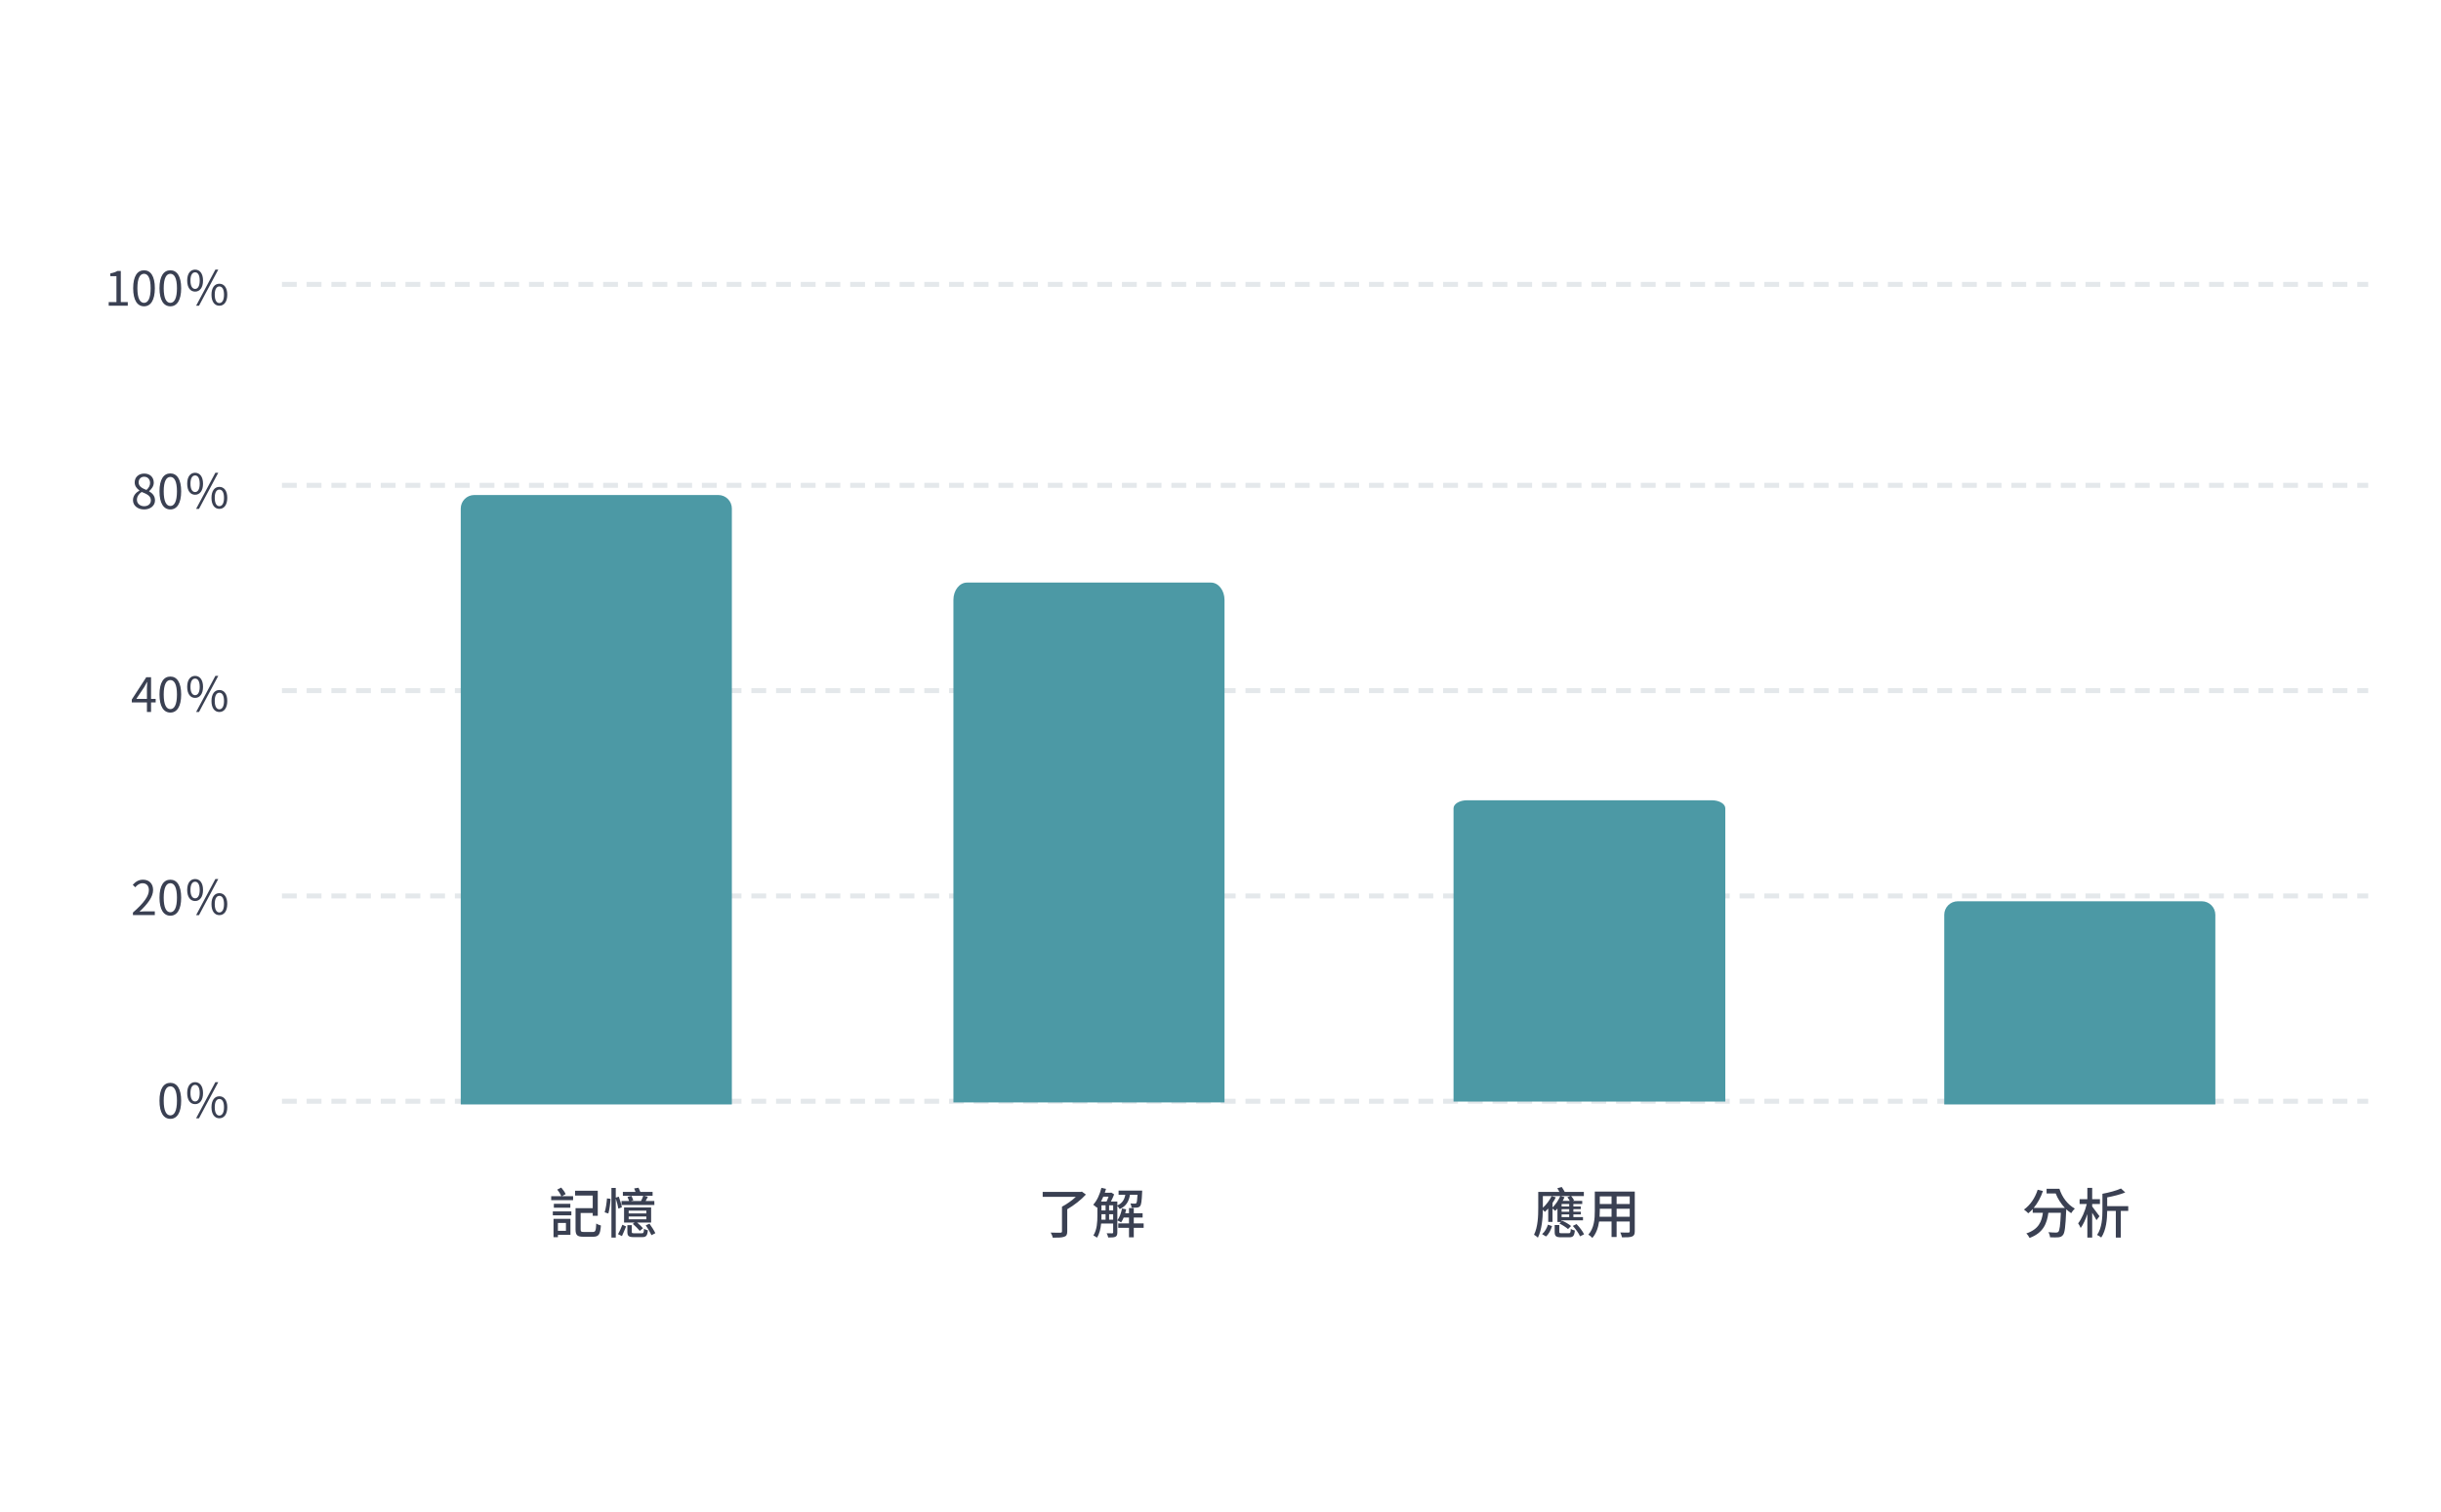 <svg width="494" height="306" viewBox="0 0 494 306" fill="none" xmlns="http://www.w3.org/2000/svg">
<rect width="494" height="306" fill="white"/>
<path d="M22 61.883H25.86V61.154H24.448V54.85H23.776C23.392 55.071 22.941 55.234 22.317 55.349V55.906H23.565V61.154H22V61.883ZM29.15 62.008C30.485 62.008 31.339 60.789 31.339 58.343C31.339 55.906 30.485 54.716 29.15 54.716C27.806 54.716 26.951 55.896 26.951 58.343C26.951 60.789 27.806 62.008 29.15 62.008ZM29.15 61.307C28.344 61.307 27.806 60.415 27.806 58.343C27.806 56.289 28.344 55.426 29.15 55.426C29.947 55.426 30.485 56.289 30.485 58.343C30.485 60.415 29.947 61.307 29.15 61.307ZM34.476 62.008C35.811 62.008 36.665 60.789 36.665 58.343C36.665 55.906 35.811 54.716 34.476 54.716C33.132 54.716 32.277 55.896 32.277 58.343C32.277 60.789 33.132 62.008 34.476 62.008ZM34.476 61.307C33.669 61.307 33.132 60.415 33.132 58.343C33.132 56.289 33.669 55.426 34.476 55.426C35.273 55.426 35.811 56.289 35.811 58.343C35.811 60.415 35.273 61.307 34.476 61.307ZM39.485 59.033C40.445 59.033 41.089 58.218 41.089 56.798C41.089 55.387 40.445 54.581 39.485 54.581C38.515 54.581 37.882 55.387 37.882 56.798C37.882 58.218 38.515 59.033 39.485 59.033ZM39.485 58.487C38.928 58.487 38.544 57.92 38.544 56.798C38.544 55.666 38.928 55.128 39.485 55.128C40.042 55.128 40.416 55.666 40.416 56.798C40.416 57.92 40.042 58.487 39.485 58.487ZM44.391 61.893C45.361 61.893 45.995 61.077 45.995 59.657C45.995 58.247 45.361 57.441 44.391 57.441C43.431 57.441 42.798 58.247 42.798 59.657C42.798 61.077 43.431 61.893 44.391 61.893ZM44.391 61.346C43.834 61.346 43.46 60.78 43.46 59.657C43.46 58.535 43.834 57.988 44.391 57.988C44.958 57.988 45.332 58.535 45.332 59.657C45.332 60.78 44.958 61.346 44.391 61.346ZM39.687 61.893H40.272L44.171 54.581H43.585L39.687 61.893Z" fill="#3A4052"/>
<path d="M29.16 103.129C30.485 103.129 31.368 102.333 31.368 101.306C31.368 100.347 30.792 99.819 30.177 99.464V99.416C30.6 99.09 31.119 98.456 31.119 97.718C31.119 96.633 30.389 95.866 29.189 95.866C28.084 95.866 27.259 96.576 27.259 97.65C27.259 98.389 27.691 98.917 28.209 99.272V99.32C27.566 99.665 26.913 100.318 26.913 101.258C26.913 102.342 27.864 103.129 29.16 103.129ZM29.64 99.186C28.814 98.859 28.056 98.495 28.056 97.65C28.056 96.969 28.526 96.509 29.169 96.509C29.928 96.509 30.37 97.075 30.37 97.766C30.37 98.284 30.12 98.763 29.64 99.186ZM29.179 102.477C28.334 102.477 27.71 101.93 27.71 101.181C27.71 100.51 28.104 99.953 28.67 99.589C29.669 99.992 30.533 100.347 30.533 101.287C30.533 101.987 29.985 102.477 29.179 102.477ZM34.476 103.129C35.811 103.129 36.665 101.911 36.665 99.464C36.665 97.027 35.811 95.837 34.476 95.837C33.132 95.837 32.277 97.017 32.277 99.464C32.277 101.911 33.132 103.129 34.476 103.129ZM34.476 102.429C33.669 102.429 33.132 101.536 33.132 99.464C33.132 97.41 33.669 96.547 34.476 96.547C35.273 96.547 35.811 97.41 35.811 99.464C35.811 101.536 35.273 102.429 34.476 102.429ZM39.485 100.155C40.445 100.155 41.089 99.339 41.089 97.919C41.089 96.509 40.445 95.703 39.485 95.703C38.515 95.703 37.882 96.509 37.882 97.919C37.882 99.339 38.515 100.155 39.485 100.155ZM39.485 99.608C38.928 99.608 38.544 99.042 38.544 97.919C38.544 96.787 38.928 96.25 39.485 96.25C40.042 96.25 40.416 96.787 40.416 97.919C40.416 99.042 40.042 99.608 39.485 99.608ZM44.391 103.014C45.361 103.014 45.995 102.198 45.995 100.778C45.995 99.368 45.361 98.562 44.391 98.562C43.431 98.562 42.797 99.368 42.797 100.778C42.797 102.198 43.431 103.014 44.391 103.014ZM44.391 102.467C43.834 102.467 43.46 101.901 43.46 100.778C43.46 99.656 43.834 99.109 44.391 99.109C44.958 99.109 45.332 99.656 45.332 100.778C45.332 101.901 44.958 102.467 44.391 102.467ZM39.687 103.014H40.272L44.171 95.703H43.585L39.687 103.014Z" fill="#3A4052"/>
<path d="M27.585 141.487L29.189 139.088C29.39 138.743 29.582 138.397 29.755 138.052H29.794C29.774 138.417 29.736 138.983 29.736 139.328V141.487H27.585ZM31.503 141.487H30.571V137.093H29.602L26.673 141.612V142.187H29.736V144.126H30.571V142.187H31.503V141.487ZM34.476 144.25C35.811 144.25 36.665 143.032 36.665 140.585C36.665 138.148 35.811 136.958 34.476 136.958C33.132 136.958 32.277 138.138 32.277 140.585C32.277 143.032 33.132 144.25 34.476 144.25ZM34.476 143.55C33.669 143.55 33.132 142.658 33.132 140.585C33.132 138.532 33.669 137.668 34.476 137.668C35.273 137.668 35.811 138.532 35.811 140.585C35.811 142.658 35.273 143.55 34.476 143.55ZM39.485 141.276C40.445 141.276 41.089 140.46 41.089 139.04C41.089 137.63 40.445 136.824 39.485 136.824C38.515 136.824 37.882 137.63 37.882 139.04C37.882 140.46 38.515 141.276 39.485 141.276ZM39.485 140.729C38.928 140.729 38.544 140.163 38.544 139.04C38.544 137.908 38.928 137.371 39.485 137.371C40.042 137.371 40.416 137.908 40.416 139.04C40.416 140.163 40.042 140.729 39.485 140.729ZM44.392 144.135C45.361 144.135 45.995 143.32 45.995 141.9C45.995 140.489 45.361 139.683 44.392 139.683C43.431 139.683 42.798 140.489 42.798 141.9C42.798 143.32 43.431 144.135 44.392 144.135ZM44.392 143.588C43.835 143.588 43.46 143.022 43.46 141.9C43.46 140.777 43.835 140.23 44.392 140.23C44.958 140.23 45.332 140.777 45.332 141.9C45.332 143.022 44.958 143.588 44.392 143.588ZM39.687 144.135H40.272L44.171 136.824H43.585L39.687 144.135Z" fill="#3A4052"/>
<path d="M26.903 185.247H31.33V184.489H29.381C29.025 184.489 28.593 184.527 28.228 184.556C29.88 182.992 30.984 181.563 30.984 180.162C30.984 178.905 30.197 178.08 28.939 178.08C28.046 178.08 27.441 178.492 26.865 179.116L27.374 179.615C27.758 179.154 28.257 178.799 28.833 178.799C29.707 178.799 30.13 179.385 30.13 180.191C30.13 181.4 29.112 182.8 26.903 184.729V185.247ZM34.476 185.372C35.811 185.372 36.665 184.153 36.665 181.707C36.665 179.269 35.811 178.08 34.476 178.08C33.132 178.08 32.277 179.26 32.277 181.707C32.277 184.153 33.132 185.372 34.476 185.372ZM34.476 184.671C33.669 184.671 33.132 183.779 33.132 181.707C33.132 179.653 33.669 178.79 34.476 178.79C35.273 178.79 35.811 179.653 35.811 181.707C35.811 183.779 35.273 184.671 34.476 184.671ZM39.485 182.397C40.445 182.397 41.089 181.582 41.089 180.162C41.089 178.751 40.445 177.945 39.485 177.945C38.515 177.945 37.882 178.751 37.882 180.162C37.882 181.582 38.515 182.397 39.485 182.397ZM39.485 181.85C38.928 181.85 38.544 181.284 38.544 180.162C38.544 179.03 38.928 178.492 39.485 178.492C40.042 178.492 40.416 179.03 40.416 180.162C40.416 181.284 40.042 181.85 39.485 181.85ZM44.391 185.257C45.361 185.257 45.995 184.441 45.995 183.021C45.995 181.611 45.361 180.805 44.391 180.805C43.431 180.805 42.798 181.611 42.798 183.021C42.798 184.441 43.431 185.257 44.391 185.257ZM44.391 184.71C43.834 184.71 43.46 184.144 43.46 183.021C43.46 181.898 43.834 181.352 44.391 181.352C44.958 181.352 45.332 181.898 45.332 183.021C45.332 184.144 44.958 184.71 44.391 184.71ZM39.687 185.257H40.272L44.171 177.945H43.585L39.687 185.257Z" fill="#3A4052"/>
<path d="M34.476 226.493C35.811 226.493 36.665 225.274 36.665 222.828C36.665 220.391 35.811 219.201 34.476 219.201C33.132 219.201 32.277 220.381 32.277 222.828C32.277 225.274 33.132 226.493 34.476 226.493ZM34.476 225.793C33.67 225.793 33.132 224.9 33.132 222.828C33.132 220.774 33.67 219.911 34.476 219.911C35.273 219.911 35.811 220.774 35.811 222.828C35.811 224.9 35.273 225.793 34.476 225.793ZM39.485 223.519C40.445 223.519 41.089 222.703 41.089 221.283C41.089 219.872 40.445 219.067 39.485 219.067C38.515 219.067 37.882 219.872 37.882 221.283C37.882 222.703 38.515 223.519 39.485 223.519ZM39.485 222.972C38.928 222.972 38.544 222.406 38.544 221.283C38.544 220.151 38.928 219.613 39.485 219.613C40.042 219.613 40.416 220.151 40.416 221.283C40.416 222.406 40.042 222.972 39.485 222.972ZM44.392 226.378C45.361 226.378 45.995 225.562 45.995 224.142C45.995 222.732 45.361 221.926 44.392 221.926C43.431 221.926 42.798 222.732 42.798 224.142C42.798 225.562 43.431 226.378 44.392 226.378ZM44.392 225.831C43.835 225.831 43.46 225.265 43.46 224.142C43.46 223.02 43.835 222.473 44.392 222.473C44.958 222.473 45.332 223.02 45.332 224.142C45.332 225.265 44.958 225.831 44.392 225.831ZM39.687 226.378H40.272L44.171 219.067H43.585L39.687 226.378Z" fill="#3A4052"/>
<path d="M57.557 57.57H478.772" stroke="#919EAB" stroke-opacity="0.24" stroke-linecap="square" stroke-dasharray="2 3"/>
<path d="M57.557 98.248H478.772" stroke="#919EAB" stroke-opacity="0.24" stroke-linecap="square" stroke-dasharray="2 3"/>
<path d="M57.557 139.81H478.772" stroke="#919EAB" stroke-opacity="0.24" stroke-linecap="square" stroke-dasharray="2 3"/>
<path d="M57.557 181.372H478.772" stroke="#919EAB" stroke-opacity="0.24" stroke-linecap="square" stroke-dasharray="2 3"/>
<path d="M57.557 222.934H478.772" stroke="#919EAB" stroke-opacity="0.24" stroke-linecap="square" stroke-dasharray="2 3"/>
<path d="M114.533 247.565V249.155H112.909V247.565H114.533ZM115.444 246.743H112.02V250.449H112.909V249.977H115.444V246.743ZM111.877 246.03H115.63V245.229H111.877V246.03ZM112.086 243.694V244.484H115.422V243.694H112.086ZM114.478 241.731C114.313 241.347 113.94 240.81 113.578 240.404L112.766 240.821C113.106 241.216 113.446 241.775 113.611 242.148H111.548V242.959H115.981V242.148H113.721L114.478 241.731ZM118.165 249.396C117.605 249.396 117.507 249.309 117.507 248.87V245.547H119.954V246.118H120.974V241.04H116.387V242.016H119.954V244.582H116.475V248.881C116.475 250.054 116.848 250.361 118.055 250.361H120.052C121.183 250.361 121.479 249.857 121.611 248.08C121.336 248.026 120.897 247.85 120.667 247.675C120.601 249.133 120.513 249.396 119.965 249.396H118.165ZM132.419 243.124H130.663C130.795 242.861 130.949 242.565 131.113 242.269L130.323 242.071H132.068V241.282H129.588C129.489 241.008 129.336 240.69 129.215 240.437L128.337 240.58C128.436 240.799 128.535 241.04 128.611 241.282H126.055V242.071H130.181C130.071 242.378 129.906 242.795 129.731 243.124H127.69L128.173 242.97C128.096 242.751 127.931 242.367 127.799 242.093L126.998 242.301C127.108 242.543 127.24 242.872 127.317 243.124H125.78V243.924H132.43L132.419 243.124ZM130.806 245.646H127.229V245.076H130.806V245.646ZM130.806 246.83H127.229V246.26H130.806V246.83ZM131.772 244.429H126.296V247.488H128.414L128.063 247.751C128.546 248.157 129.171 248.782 129.478 249.177L130.126 248.64C129.873 248.322 129.391 247.872 128.941 247.488H131.772V244.429ZM123.114 245.657C123.355 244.824 123.52 243.563 123.553 242.685L122.84 242.598C122.774 243.453 122.609 244.67 122.368 245.416L123.114 245.657ZM125.857 244.396C125.758 243.859 125.484 242.948 125.232 242.247L124.617 242.444V240.481H123.739V250.537H124.617V242.63C124.848 243.321 125.067 244.166 125.144 244.67L125.857 244.396ZM125.868 250.23C126.142 249.659 126.472 248.826 126.702 248.278L125.956 247.927C125.736 248.486 125.385 249.309 125.067 249.835L125.868 250.23ZM128.37 249.659C127.931 249.659 127.854 249.627 127.854 249.374V248.015H126.965V249.374C126.965 250.197 127.218 250.438 128.271 250.438H129.972C130.762 250.438 131.015 250.153 131.113 249.056C130.872 249.001 130.521 248.881 130.334 248.749C130.29 249.55 130.225 249.659 129.873 249.659H128.37ZM130.685 248.047C131.102 248.662 131.607 249.506 131.849 250.043L132.628 249.638C132.386 249.122 131.881 248.333 131.443 247.719L130.685 248.047Z" fill="#3A4052"/>
<path d="M218.947 241.227L218.717 241.282H211.014V242.29H217.718C216.95 243.014 215.875 243.782 214.92 244.275V249.276C214.92 249.473 214.832 249.528 214.602 249.539C214.35 249.55 213.494 249.55 212.638 249.517C212.802 249.791 213 250.251 213.044 250.548C214.13 250.558 214.876 250.537 215.348 250.372C215.82 250.23 215.985 249.922 215.985 249.297V244.791C217.334 244.023 218.794 242.883 219.759 241.819L218.947 241.227ZM224.456 246.907V245.799H225.279V246.907H224.456ZM222.909 245.799H223.743V246.907H222.898C222.909 246.633 222.909 246.37 222.909 246.117V245.799ZM224.346 242.247C224.225 242.586 224.083 242.948 223.94 243.233H222.821C222.985 242.926 223.139 242.586 223.282 242.247H224.346ZM224.456 244.001H225.279V245.043H224.456V244.001ZM222.909 244.001H223.743V245.043H222.909V244.001ZM230.206 241.863C230.151 242.981 230.074 243.431 229.953 243.562C229.888 243.65 229.8 243.672 229.657 243.661C229.504 243.661 229.152 243.661 228.768 243.617C228.889 243.847 228.977 244.198 228.999 244.462C229.438 244.484 229.877 244.484 230.107 244.451C230.392 244.418 230.579 244.341 230.733 244.144C230.963 243.88 231.062 243.146 231.139 241.369C231.15 241.26 231.15 241.018 231.15 241.018H226.376V241.863H227.737C227.561 242.795 227.166 243.562 226.124 244.023V243.233H224.818C225.059 242.773 225.301 242.247 225.476 241.786L224.884 241.413L224.741 241.457H223.589C223.677 241.194 223.754 240.931 223.83 240.667L222.898 240.459C222.579 241.786 221.998 243.058 221.241 243.88C221.449 244.012 221.822 244.33 221.987 244.484L222.086 244.363V246.106C222.086 247.335 222.009 248.947 221.274 250.098C221.471 250.186 221.844 250.416 221.998 250.548C222.514 249.758 222.744 248.705 222.843 247.685H225.279V249.473C225.279 249.615 225.224 249.659 225.081 249.67C224.95 249.67 224.489 249.67 223.962 249.659C224.094 249.879 224.236 250.284 224.28 250.515C224.994 250.515 225.432 250.504 225.74 250.361C226.036 250.208 226.124 249.922 226.124 249.484V244.122C226.31 244.297 226.508 244.571 226.607 244.758C227.956 244.155 228.461 243.146 228.681 241.863H230.206ZM231.446 247.664H229.449V246.479H231.237V245.602H229.449V244.549H228.483V245.602H227.715C227.792 245.339 227.858 245.076 227.912 244.812L227.067 244.637C226.892 245.547 226.574 246.435 226.124 247.049C226.332 247.137 226.716 247.324 226.892 247.455C227.078 247.181 227.254 246.852 227.408 246.479H228.483V247.664H226.31V248.552H228.483V250.482H229.449V248.552H231.446V247.664Z" fill="#3A4052"/>
<path d="M312.864 250.306C313.49 249.802 313.852 248.969 314.093 248.201L313.27 247.916C313.051 248.607 312.645 249.363 312.085 249.824L312.864 250.306ZM314.005 242.137C313.599 242.992 312.941 243.859 312.239 244.484V242.126H315.761C315.399 242.97 314.817 243.837 314.192 244.44V243.519C314.444 243.157 314.675 242.773 314.85 242.378L314.005 242.137ZM316.244 243.102C316.386 242.861 316.507 242.597 316.617 242.345L315.838 242.126H317.813L317.198 242.367C317.374 242.586 317.561 242.861 317.692 243.102H316.244ZM317.572 244.231H316.035V243.738H317.572V244.231ZM317.572 245.295H316.035V244.78H317.572V245.295ZM317.572 246.381H316.035V245.843H317.572V246.381ZM315.19 247.368H315.915L315.585 247.675C316.211 247.982 316.957 248.464 317.33 248.804L317.945 248.19C317.561 247.85 316.793 247.4 316.178 247.126L316.035 247.258V247.039H320.359V246.381H318.417V245.843H319.931V245.295H318.417V244.78H319.909V244.231H318.417V243.738H320.205V243.102H318.296L318.559 242.981C318.438 242.74 318.197 242.389 317.967 242.126H320.534V241.282H316.661C316.496 240.964 316.277 240.58 316.046 240.284L315.157 240.547C315.311 240.766 315.454 241.018 315.585 241.282H311.306V244.505C311.306 246.117 311.24 248.376 310.45 249.955C310.658 250.054 311.064 250.372 311.229 250.548C312.03 248.958 312.217 246.6 312.239 244.889C312.392 245.032 312.557 245.218 312.645 245.328C312.875 245.12 313.095 244.9 313.325 244.648V247.357H314.192V244.648C314.389 244.802 314.642 245.01 314.751 245.12C314.894 244.988 315.048 244.823 315.19 244.648V247.368ZM316.057 249.648C315.64 249.648 315.564 249.615 315.564 249.363V247.993H314.631V249.374C314.631 250.23 314.883 250.471 315.937 250.471H317.55C318.34 250.471 318.614 250.208 318.713 249.1C318.471 249.045 318.087 248.914 317.89 248.771C317.857 249.55 317.791 249.648 317.451 249.648H316.057ZM318.307 248.168C318.899 248.815 319.525 249.703 319.766 250.273L320.578 249.868C320.315 249.276 319.656 248.409 319.053 247.795L318.307 248.168ZM327.162 246.315V244.692H329.818V246.315H327.162ZM323.717 246.315C323.75 245.909 323.76 245.503 323.76 245.131V244.692H326.142V246.315H323.717ZM326.142 242.192V243.738H323.76V242.192H326.142ZM329.818 243.738H327.162V242.192H329.818V243.738ZM330.838 241.216H322.751V245.12C322.751 246.666 322.641 248.607 321.445 249.933C321.676 250.054 322.093 250.405 322.246 250.602C323.047 249.714 323.442 248.486 323.618 247.28H326.142V250.416H327.162V247.28H329.818V249.243C329.818 249.451 329.741 249.517 329.543 249.517C329.335 249.517 328.611 249.528 327.908 249.495C328.04 249.758 328.205 250.208 328.249 250.482C329.258 250.493 329.895 250.471 330.301 250.306C330.696 250.153 330.838 249.846 330.838 249.254V241.216Z" fill="#3A4052"/>
<path d="M414.179 240.657V241.6H416.023C416.44 242.663 417.087 243.683 417.888 244.527H411.568C412.358 243.584 413.005 242.4 413.444 241.095L412.38 240.843C411.853 242.499 410.865 243.968 409.604 244.856C409.856 245.032 410.284 245.405 410.47 245.613C410.778 245.361 411.085 245.076 411.37 244.758V245.514H413.433C413.192 247.258 412.61 248.848 410.075 249.692C410.317 249.901 410.613 250.328 410.734 250.602C413.543 249.572 414.256 247.642 414.541 245.514H417.065C416.956 248.069 416.813 249.1 416.561 249.363C416.44 249.484 416.308 249.517 416.1 249.517C415.836 249.517 415.211 249.506 414.552 249.44C414.728 249.736 414.871 250.164 414.882 250.471C415.551 250.504 416.22 250.515 416.582 250.471C416.977 250.416 417.241 250.328 417.482 250.021C417.866 249.594 418.009 248.322 418.152 244.988C418.152 244.944 418.163 244.867 418.163 244.802C418.47 245.098 418.81 245.361 419.161 245.591C419.326 245.295 419.666 244.867 419.896 244.659C418.437 243.869 417.296 242.312 416.78 240.657H414.179ZM424.889 246.205C424.681 245.898 423.803 244.725 423.408 244.231V243.727H424.977V242.762H423.408V240.47H422.431V242.762H420.862V243.727H422.311C421.981 245.141 421.279 246.753 420.566 247.642C420.73 247.883 420.972 248.289 421.081 248.585C421.586 247.916 422.058 246.874 422.431 245.767V250.537H423.408V245.503C423.748 246.041 424.099 246.644 424.275 247.006L424.889 246.205ZM430.705 244.166H426.447V242.389C427.72 242.148 429.081 241.819 430.101 241.391L429.235 240.591C428.357 241.007 426.831 241.413 425.482 241.665V244.955C425.482 246.479 425.394 248.563 424.395 249.999C424.637 250.098 425.065 250.35 425.24 250.515C426.25 249.045 426.436 246.786 426.447 245.131H428.192V250.537H429.202V245.131H430.705V244.166Z" fill="#3A4052"/>
<path d="M93.245 102.948C93.245 101.435 94.473 100.207 95.988 100.207H145.368C146.883 100.207 148.111 101.435 148.111 102.948V223.571H93.245V102.948Z" fill="#4C99A5"/>
<path d="M192.948 121.442C192.948 119.504 194.176 117.934 195.691 117.934H245.069C246.584 117.934 247.812 119.504 247.812 121.442V223.165H192.948V121.442Z" fill="#4C99A5"/>
<path d="M294.161 163.627C294.161 162.728 295.392 162 296.911 162H346.411C347.93 162 349.161 162.728 349.161 163.627V223H294.161V163.627Z" fill="#4C99A5"/>
<path d="M393.467 185.191C393.467 183.677 394.696 182.449 396.211 182.449H445.59C447.105 182.449 448.333 183.677 448.333 185.191V223.571H393.467V185.191Z" fill="#4C99A5"/>
</svg>
